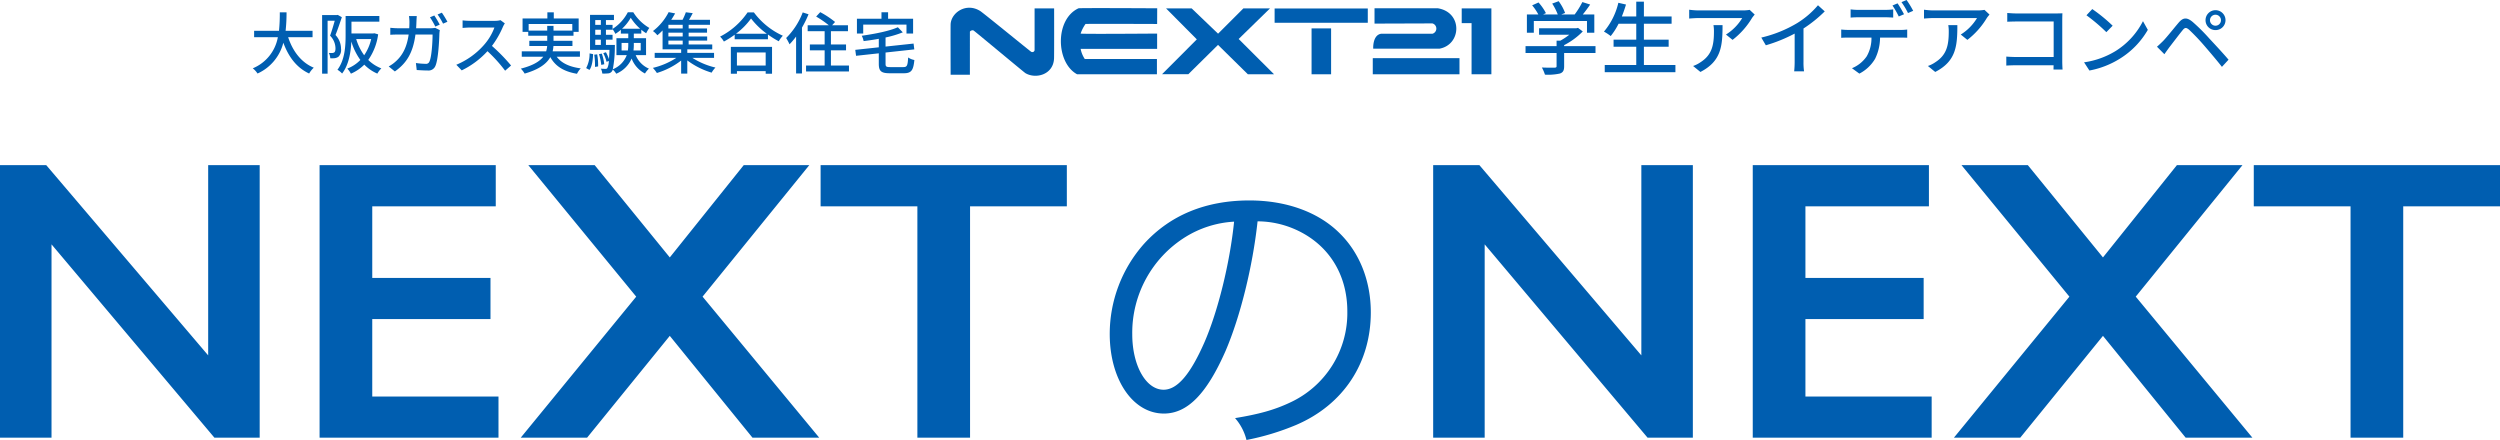 <svg xmlns="http://www.w3.org/2000/svg" width="785.213" height="138.193" viewBox="0 0 785.213 138.193">
  <g id="グループ_163" data-name="グループ 163" transform="translate(-293.55 -176.525)">
    <path id="パス_444" data-name="パス 444" d="M-374.927-85.607l50.862,59.747V-85.607h16.178V0H-322.1l-51.168-60.728V0H-389.45V-85.607Zm141.188,0v12.93h-38.79v22.49h37.135v12.93H-272.53V-12.93h39.648V0h-56.193V-85.607Zm31.069,0,23.593,28.985,23.225-28.985h20.59l-33.52,41.3L-132.139,0H-153.1l-25.982-31.988L-205.061,0H-225.9l36.277-44.3-33.887-41.3Zm148.3,0v12.93H-84.77V0h-16.545V-72.677H-131.71v-12.93Zm59.91,17.65A29.5,29.5,0,0,1,17.425-65.4c10.353,4.613,16.3,14.043,16.3,25.728a30.941,30.941,0,0,1-18.142,28.7C10.763-8.712,5.945-7.38-1.537-6.15A16.287,16.287,0,0,1,2.05.718,79.3,79.3,0,0,0,17.63-4C32.493-10.352,41.1-23.472,41.1-39.36c0-9.84-3.485-18.757-9.942-25.01C24.5-70.93,14.452-74.518,2.972-74.518c-13.735,0-24.907,4.613-33.108,13.633A42.64,42.64,0,0,0-40.9-32.595c0,14.35,7.278,25.01,17.015,25.01,7.38,0,13.428-6.15,19.373-19.68C.1-38.028,4-53.71,5.535-67.957Zm-7.38.1c-1.332,13.12-5.125,28.29-9.327,37.925C-15.58-19.885-19.68-15.068-23.985-15.068c-5.535,0-9.84-7.585-9.84-17.425A35.446,35.446,0,0,1-17.118-63.038,32.371,32.371,0,0,1-1.845-67.855ZM75.21-85.607,126.072-25.86V-85.607H142.25V0H128.033L76.865-60.728V0H60.687V-85.607Zm141.188,0v12.93h-38.79v22.49h37.135v12.93H177.608V-12.93h39.648V0H161.063V-85.607Zm31.069,0,23.593,28.985,23.225-28.985h20.59l-33.52,41.3L318,0H297.041L271.059-31.988,245.076,0H224.241l36.277-44.3-33.887-41.3Zm148.3,0v12.93H365.368V0H348.822V-72.677H318.428v-12.93Z" transform="translate(683 314)" fill="#005eb0"/>
    <g id="グループ_107" data-name="グループ 107" transform="translate(-42)">
      <path id="パス_446" data-name="パス 446" d="M-85.281-9.786V-11.8h-8.463a52.975,52.975,0,0,0,.294-5.8h-2.121a52.664,52.664,0,0,1-.252,5.8h-7.812v2.016h7.455a13.064,13.064,0,0,1-7.875,9.765,6.812,6.812,0,0,1,1.491,1.638,14.527,14.527,0,0,0,8.106-9.681c1.638,4.452,4.179,7.854,8.106,9.681A7.723,7.723,0,0,1-84.9-.21c-3.969-1.659-6.615-5.208-8.043-9.576Zm7.917-7.014-.294.063h-4.62v18.4h1.722V-14.973h2.247c-.4,1.428-.945,3.3-1.47,4.7a5.759,5.759,0,0,1,1.7,3.927c0,.609-.084,1.113-.378,1.323a1.131,1.131,0,0,1-.651.189,6.329,6.329,0,0,1-1.071-.021,3.813,3.813,0,0,1,.462,1.68,9.958,9.958,0,0,0,1.386-.021,2.827,2.827,0,0,0,1.134-.42,2.907,2.907,0,0,0,.861-2.5,6.357,6.357,0,0,0-1.743-4.368c.672-1.638,1.407-3.822,2-5.586Zm10.5,7.6a14.969,14.969,0,0,1-2.205,5.082,16.879,16.879,0,0,1-2.5-5.082Zm.987-1.827-.357.063h-6.825v-3.7H-64.3v-1.785h-10.6v6.027c0,3.276-.189,7.728-2.562,10.857A6.7,6.7,0,0,1-76,1.617c2.121-2.73,2.751-6.741,2.9-10.059a19.369,19.369,0,0,0,2.835,5.8,11.259,11.259,0,0,1-4.1,2.709,7.615,7.615,0,0,1,1.134,1.6,13.6,13.6,0,0,0,4.2-2.835,12.822,12.822,0,0,0,4.1,2.814A7.4,7.4,0,0,1-63.672,0a11.861,11.861,0,0,1-4.116-2.646,18.084,18.084,0,0,0,3.108-8.043Zm20.538-2.709a30.433,30.433,0,0,0-1.7-2.877l-1.365.567a23.835,23.835,0,0,1,1.68,2.919ZM-52.752-12.6c.042-.651.084-1.344.1-2.058.021-.5.063-1.281.1-1.764H-55a13.357,13.357,0,0,1,.147,1.806q0,1.071-.063,2.016H-58.3c-.819,0-1.764-.063-2.562-.147v2.2c.8-.063,1.785-.084,2.562-.084H-55.1c-.525,3.8-1.806,6.342-3.843,8.253A11.206,11.206,0,0,1-61.362-.609L-59.43.966c3.612-2.541,5.691-5.754,6.468-11.592h5.376c0,2.268-.273,7.014-.987,8.484a1.11,1.11,0,0,1-1.2.714,24.043,24.043,0,0,1-3.045-.252l.252,2.2c1.05.063,2.289.147,3.423.147A2.342,2.342,0,0,0-46.7-.756c.924-2.058,1.2-8.064,1.26-10.185.021-.273.063-.714.126-1.071l-1.449-.714a9.548,9.548,0,0,1-1.449.126Zm6.741-4.326a23.156,23.156,0,0,1,1.722,2.877l1.365-.588a28.179,28.179,0,0,0-1.743-2.856Zm19.761,1.785a6.37,6.37,0,0,1-1.827.21h-7.791a22.468,22.468,0,0,1-2.289-.147V-12.7c.336-.021,1.47-.126,2.289-.126h7.707A17.277,17.277,0,0,1-31.5-7.287a23.6,23.6,0,0,1-8.631,6.153L-38.43.63A26.876,26.876,0,0,0-30.345-5.4,45.423,45.423,0,0,1-24.8.735L-22.932-.9a55.818,55.818,0,0,0-6.006-6.153,28.743,28.743,0,0,0,3.444-5.985,7.249,7.249,0,0,1,.609-1.092Zm8.841,3.276v-2.079H-3.7v2.079H-9.6v-1.491h-1.974v1.491ZM-1.3-3.654v-1.7H-9.87a11.177,11.177,0,0,0,.252-1.68h5.964V-8.652H-9.6v-1.6h6.279v-1.218H-1.7v-4.2H-9.513V-17.6h-2.016v1.932H-19.32v4.2h1.785v1.218h5.964v1.6H-17.2v1.617h5.607a7.886,7.886,0,0,1-.315,1.68h-7.665v1.7h6.762C-13.923-2.226-16-.9-19.866.084a7.722,7.722,0,0,1,1.2,1.554c4.62-1.323,6.93-3.15,8.064-5.166C-8.988-.63-6.321,1.008-2.226,1.7A7.007,7.007,0,0,1-1.05,0C-4.578-.462-7.119-1.659-8.589-3.654ZM1.7.483C2.52-.651,2.751-2.6,2.835-4.473L1.722-4.7A9.446,9.446,0,0,1,.651-.084ZM3.192-4.3A20.581,20.581,0,0,1,3.423-.462L4.41-.609a18.934,18.934,0,0,0-.294-3.8ZM6.867-7.371V-9.009H8.946v-1.533H6.867v-1.6H8.946v-.189a8.415,8.415,0,0,1,.882,1.491,12.191,12.191,0,0,0,1.722-1.281v1.2h2.331v1.449H10.164v5.313H13.4A7.722,7.722,0,0,1,9.03.273a38.443,38.443,0,0,0,.63-6.93c.021-.21.021-.714.021-.714ZM3.507-9.009H5.271v1.638H3.507Zm1.764-3.129v1.6H3.507v-1.6Zm0-3.045v1.512H3.507v-1.512Zm6.657,2.73a14.342,14.342,0,0,0,2.73-3.444,15.481,15.481,0,0,0,2.961,3.444ZM17.787-8v2.373H15.519a15.217,15.217,0,0,0,.105-1.953V-8ZM11.781-5.628V-8h2.1v.4a12.625,12.625,0,0,1-.126,1.974Zm7.686,1.47V-9.471H15.624V-10.92h2.352v-1.218a14.087,14.087,0,0,0,1.533,1.113A10.1,10.1,0,0,1,20.5-12.7a14.42,14.42,0,0,1-5.04-4.914H13.734A13.7,13.7,0,0,1,8.946-12.39v-1.281H6.867v-1.512h2.52V-16.8H1.869V-5.817H7.98c-.042,1.2-.105,2.142-.168,2.919a13,13,0,0,0-.945-2.163l-.84.273a11.93,11.93,0,0,1,1.029,2.73l.714-.273A5.2,5.2,0,0,1,7.308-.1a.576.576,0,0,1-.546.252c-.273,0-.84,0-1.491-.063a3.91,3.91,0,0,1,.441,1.533A12.494,12.494,0,0,0,7.56,1.575,1.516,1.516,0,0,0,8.715.966,1.688,1.688,0,0,0,9.009.378,5.224,5.224,0,0,1,10.1,1.68a9.007,9.007,0,0,0,4.83-4.767,8.834,8.834,0,0,0,4.2,4.7A7.341,7.341,0,0,1,20.37.084a7.838,7.838,0,0,1-4.158-4.242ZM6.342-1.3a14.59,14.59,0,0,0-.777-3.339l-.882.168A17.132,17.132,0,0,1,5.4-1.092ZM26.481-8.715h4.494V-7.5H26.481Zm4.494-3.822H26.481v-1.155h4.494Zm0,2.52H26.481v-1.2h4.494ZM40.824-3.3V-4.872h-8.4V-5.985h7.833V-7.5H32.844V-8.715h5.817v-1.3H32.844v-1.2h5.775v-1.323H32.844v-1.155h6.7v-1.554H32.949c.4-.63.8-1.365,1.176-2.1l-2.163-.273a18.464,18.464,0,0,1-1.029,2.373h-3.57c.462-.672.861-1.365,1.239-2.016l-2.037-.4a17.461,17.461,0,0,1-4.935,5.943A6.876,6.876,0,0,1,23.016-10.4a18.872,18.872,0,0,0,1.638-1.512v5.922h5.838v1.113H22.176V-3.3h6.8a23.427,23.427,0,0,1-7.371,3.15,11.371,11.371,0,0,1,1.26,1.6,23.662,23.662,0,0,0,7.623-3.906v4.1h1.932V-2.5a24.243,24.243,0,0,0,7.644,3.843,7.928,7.928,0,0,1,1.2-1.6A23.525,23.525,0,0,1,34.02-3.3ZM57.036-5V-.882h-9.03V-5ZM46.1,1.68h1.911V.861h9.03V1.68h1.995V-6.762H46.1Zm1.617-12.558a22.463,22.463,0,0,0,4.725-4.788,24.038,24.038,0,0,0,4.956,4.788Zm3.633-6.7a23.267,23.267,0,0,1-8.631,7.6,7.506,7.506,0,0,1,1.2,1.554,28.609,28.609,0,0,0,3.381-2.142v1.428H57.75v-1.491a27.353,27.353,0,0,0,3.4,2.121,8.668,8.668,0,0,1,1.281-1.743,23.291,23.291,0,0,1-9.093-7.329Zm17.325,0a22.594,22.594,0,0,1-5.208,8.043A18.529,18.529,0,0,1,64.533-7.56,24.565,24.565,0,0,0,66.591-10V1.6h1.848V-12.81A33.491,33.491,0,0,0,70.5-16.989ZM77.532-.9V-5.67h4.746V-7.518H77.532v-4.158h5.355v-1.869H77.91l.924-1.029a28.945,28.945,0,0,0-4.662-3.087l-1.281,1.386a31.4,31.4,0,0,1,3.969,2.73H70.224v1.869h5.334v4.158H70.917V-5.67h4.641V-.9H69.72V.966H83.2V-.9ZM87.675-13.755h13.587v2.814h2.079V-15.6H95.487v-2.016H93.408V-15.6H85.7v4.662h1.974ZM96.18-.4c-1.26,0-1.491-.147-1.491-1.071V-4.977l9.03-.987-.231-1.827-8.8.945V-9.7a33.99,33.99,0,0,0,5.418-1.617l-1.554-1.6c-2.625,1.176-7.224,2.1-11.34,2.667a6.156,6.156,0,0,1,.588,1.68c1.554-.189,3.171-.42,4.767-.714v2.667l-7.392.8.252,1.869,7.14-.777v3.276c0,2.331.756,2.982,3.465,2.982H100.4c2.415,0,3.024-.924,3.339-4.158a5.334,5.334,0,0,1-1.953-.8C101.64-.882,101.451-.4,100.275-.4Z" transform="translate(519 198)" fill="#005eb1"/>
      <path id="パス_447" data-name="パス 447" d="M-107.7-14.875H-91V-11.2h2.3v-5.725h-3.625c.775-.95,1.6-2.05,2.325-3.125l-2.45-.775a26.273,26.273,0,0,1-2.425,3.9H-99.1l1.225-.475A14.82,14.82,0,0,0-99.9-21.1l-2.025.75a18.516,18.516,0,0,1,1.75,3.425H-104.8l.9-.425a15.341,15.341,0,0,0-2.325-3.35l-2,.9a15.773,15.773,0,0,1,1.95,2.875h-3.6V-11.2h2.175Zm19.375,7.9h-9.85V-7.3a22.438,22.438,0,0,0,5.85-4.3l-1.5-1.125-.5.125H-106.05v2.025h9.5A19.778,19.778,0,0,1-99.375-8.7h-1.175v1.725h-9.75v2.15h9.75v4.1c0,.375-.125.475-.625.5s-2.25.025-4-.05a12.507,12.507,0,0,1,.975,2.25,17.376,17.376,0,0,0,4.675-.35c1.025-.35,1.35-1,1.35-2.275V-4.825h9.85Zm15.2,5.925V-6.8h7.775V-9.025h-7.775v-5h8.7V-16.3h-8.7v-4.65h-2.4v4.65H-80.05c.475-1.2.925-2.475,1.3-3.75l-2.4-.55a21.583,21.583,0,0,1-4.525,9.05,14.889,14.889,0,0,1,2.125,1.4,21.584,21.584,0,0,0,2.475-3.875h5.55v5H-82.65V-6.8h7.125v5.75h-9.9V1.2h22.2V-1.05Zm21.85-12.525a11.107,11.107,0,0,1,.15,2c0,4.15-.575,7.3-4.15,9.6a9.491,9.491,0,0,1-2.4,1.225l2.3,1.875c6.575-3.375,6.95-8.175,6.95-14.7Zm11.375-4.8A12.939,12.939,0,0,1-42-18.2H-55.975a22.352,22.352,0,0,1-2.925-.225v2.775c1.075-.075,1.95-.15,2.925-.15H-42.25a15.543,15.543,0,0,1-5.1,5.175l2.075,1.675a24.757,24.757,0,0,0,6.125-6.9c.2-.3.6-.775.825-1.05Zm16.9,5.85A41.47,41.47,0,0,0-16.325-17.9l-2.125-1.925a27.347,27.347,0,0,1-6.525,5.6A39.26,39.26,0,0,1-36.25-9.675l1.425,2.425a47.922,47.922,0,0,0,9.05-3.675v8.9a28.97,28.97,0,0,1-.15,2.95h3.1A18.8,18.8,0,0,1-23-2.025ZM8.575-17A36.228,36.228,0,0,0,6.55-20.425l-1.6.675A29.84,29.84,0,0,1,6.925-16.3Zm-5.9.95c.8,0,1.7.05,2.5.1v-2.575a20.964,20.964,0,0,1-2.5.15h-8.45a19.139,19.139,0,0,1-2.425-.15v2.575c.675-.05,1.6-.1,2.45-.1Zm-11.55,3.975A22.3,22.3,0,0,1-11.15-12.2v2.6c.7-.05,1.525-.075,2.275-.075H-1.65a11.376,11.376,0,0,1-1.5,5.9A10.411,10.411,0,0,1-7.775-.05l2.325,1.7A12.309,12.309,0,0,0-.5-3.025a15.345,15.345,0,0,0,1.55-6.65H7.475c.65,0,1.525.025,2.1.05V-12.2a15.709,15.709,0,0,1-2.1.125ZM7.775-20.8a23.418,23.418,0,0,1,2.05,3.425l1.625-.7a27.559,27.559,0,0,0-2.075-3.4Zm14.7,7.225a11.107,11.107,0,0,1,.15,2c0,4.15-.575,7.3-4.15,9.6a9.492,9.492,0,0,1-2.4,1.225l2.3,1.875c6.575-3.375,6.95-8.175,6.95-14.7Zm11.375-4.8a12.939,12.939,0,0,1-2.1.175H17.775a22.352,22.352,0,0,1-2.925-.225v2.775c1.075-.075,1.95-.15,2.925-.15H31.5a15.543,15.543,0,0,1-5.1,5.175L28.475-8.95a24.757,24.757,0,0,0,6.125-6.9c.2-.3.6-.775.825-1.05ZM58.375.375c-.05-.55-.1-1.775-.1-2.65V-15.2c0-.65.025-1.55.05-2.1-.45.025-1.325.05-2,.05H43.9c-.825,0-2.025-.075-2.9-.15v2.75c.65-.025,1.925-.075,2.9-.075H55.575v11.15H43.6c-1.075,0-2.175-.075-2.9-.125V-.875c.725-.05,1.975-.1,3-.1H55.55c0,.525-.025,1-.025,1.35Zm9.325-19-1.825,1.95a56.837,56.837,0,0,1,6.25,5.3L74.1-13.4A50.622,50.622,0,0,0,67.7-18.625ZM65.125-1.9,66.8.675A27.564,27.564,0,0,0,76.375-3.05,25.766,25.766,0,0,0,85.15-12.1l-1.525-2.725A23.8,23.8,0,0,1,74.95-5.4,25.976,25.976,0,0,1,65.125-1.9Zm39.55-13.225A1.728,1.728,0,0,1,106.4-16.85a1.728,1.728,0,0,1,1.725,1.725A1.728,1.728,0,0,1,106.4-13.4,1.728,1.728,0,0,1,104.675-15.125Zm-1.4,0a3.1,3.1,0,0,0,3.125,3.1,3.111,3.111,0,0,0,3.15-3.1,3.137,3.137,0,0,0-3.15-3.15A3.132,3.132,0,0,0,103.275-15.125ZM88.025-6.8,90.35-4.45c.4-.575.975-1.375,1.5-2.1,1.075-1.375,3.05-4,4.175-5.375C96.8-12.9,97.2-12.9,98.15-12.1a66.917,66.917,0,0,1,4.775,5.025c1.55,1.8,3.825,4.45,5.5,6.6l2.075-2.25c-1.8-2.125-4.4-4.9-6.075-6.7a58.441,58.441,0,0,0-5.15-5.125c-1.9-1.6-3.075-1.425-4.475.225-1.65,1.95-3.725,4.575-4.875,5.75C89.2-7.875,88.7-7.375,88.025-6.8Z" transform="translate(925 198)" fill="#005eb1"/>
      <g id="グループ_106" data-name="グループ 106" transform="translate(1002.935 472.043)">
        <path id="パス_298" data-name="パス 298" d="M-336.3-292.881h-6.136v13.14a.716.716,0,0,1-1.1.468c-.307-.171-13.779-11.178-15.862-12.71-4.373-2.865-9.147.32-9.407,3.994-.048.666,0,15.947,0,15.947h6.049V-285.5c0-.291.753-.666,1.16-.432s16.019,13.267,16.28,13.387c3.255,1.925,8.7.5,8.986-4.5C-336.265-277.628-336.3-292.881-336.3-292.881Z" transform="translate(0 0)" fill="#005eb0"/>
        <path id="パス_299" data-name="パス 299" d="M-281.7-292.838s-24.2-.141-24.718,0c-7.468,3.447-7.151,17.079-.436,20.726h25.068v-4.8h-22.663a8.787,8.787,0,0,1-1.3-3.185h24.025v-4.805s-24.025.2-24.025,0a11.424,11.424,0,0,1,1.533-3.01c.321-.086,22.493,0,22.493,0Z" transform="translate(-22.225 -0.074)" fill="#005eb0"/>
        <path id="パス_300" data-name="パス 300" d="M-225.872-292.746h-8.366l-7.945,7.944-8.293-7.944h-8.046l9.666,9.727-10.914,10.937h8.252l9.318-9.2,9.38,9.233h8.221l-11.116-11.086Z" transform="translate(-42.625 -0.135)" fill="#005eb0"/>
        <rect id="長方形_51" data-name="長方形 51" width="29.263" height="4.486" transform="translate(-267.047 -292.853)" fill="#005eb0"/>
        <rect id="長方形_52" data-name="長方形 52" width="6.136" height="14.414" transform="translate(-255.441 -286.601)" fill="#005eb0"/>
        <path id="パス_301" data-name="パス 301" d="M-150.491-287.991V-292.8h19.914c7.816,1.3,7.409,11.4.523,12.68H-150.9s-.258-4.339,2.551-4.69h16.063a1.684,1.684,0,0,0-.03-3.242Z" transform="translate(-85.177 -0.114)" fill="#005eb0"/>
        <rect id="長方形_53" data-name="長方形 53" width="27.235" height="5.065" transform="translate(-236.217 -277.252)" fill="#005eb0"/>
        <path id="パス_302" data-name="パス 302" d="M-105.268-292.746v4.631h3.095v16.066h6.224v-20.7Z" transform="translate(-103.015 -0.135)" fill="#005eb0"/>
      </g>
    </g>
  </g>
</svg>
